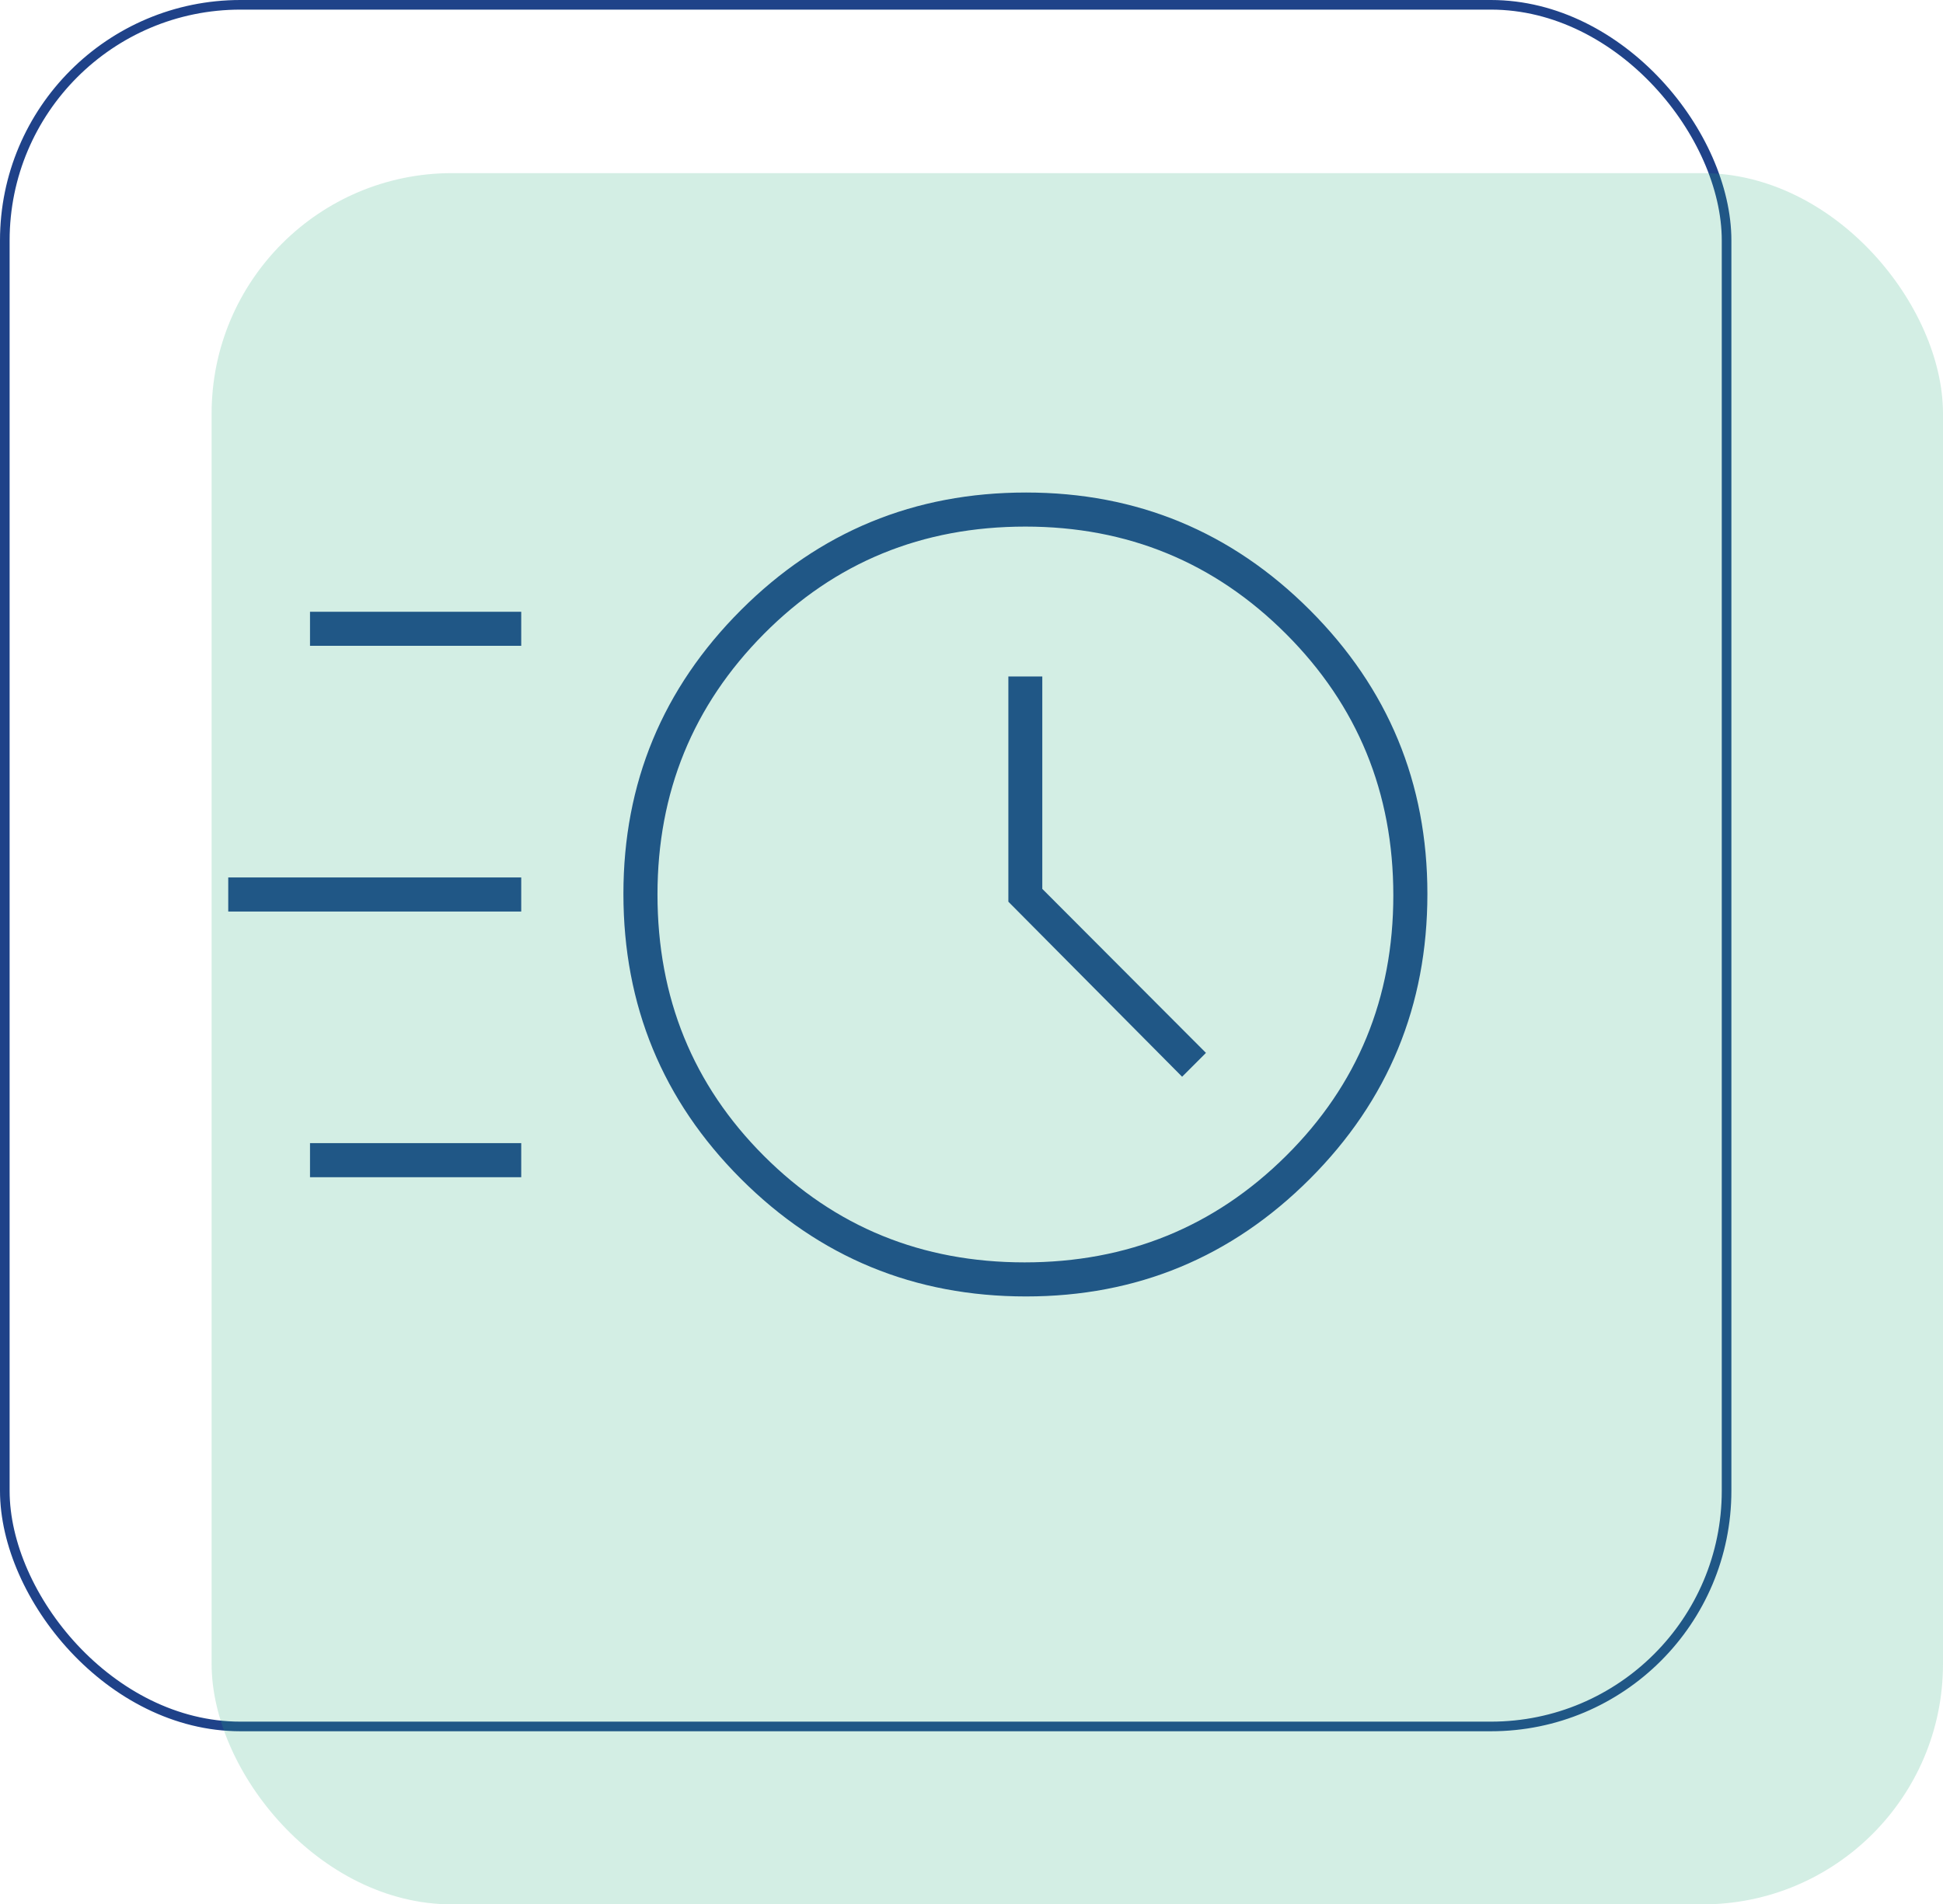 <svg width="202" height="198" viewBox="0 0 202 198" fill="none" xmlns="http://www.w3.org/2000/svg">
<g clip-path="url(#clip0_95_428)">
<g clip-path="url(#clip1_95_428)">
<path d="M106.671 134.792C95.06 134.792 85.181 130.718 77.034 122.571C68.886 114.423 64.812 104.544 64.812 92.933C64.812 81.408 68.886 71.573 77.034 63.427C85.181 55.281 95.06 51.208 106.671 51.208C118.196 51.208 128.031 55.281 136.177 63.427C144.323 71.573 148.396 81.408 148.396 92.933C148.396 104.544 144.323 114.423 136.177 122.571C128.031 130.718 118.196 134.792 106.671 134.792ZM106.516 131.25C117.2 131.25 126.26 127.561 133.698 120.182C141.135 112.804 144.854 103.773 144.854 93.089C144.854 82.404 141.135 73.344 133.698 65.906C126.26 58.469 117.229 54.75 106.604 54.75C95.861 54.75 86.8 58.469 79.422 65.906C72.043 73.344 68.354 82.375 68.354 93C68.354 103.743 72.043 112.804 79.422 120.182C86.8 127.561 95.832 131.25 106.516 131.25ZM122.896 111.948L125.375 109.469L108.36 92.418V70.333H104.833V93.751L122.896 111.948ZM32.229 67.146V63.604H54.188V67.146H32.229ZM23.729 94.771V91.229H54.188V94.771H23.729ZM32.229 122.396V118.854H54.188V122.396H32.229Z" fill="#1F4289"/>
</g>
</g>
<rect x="0.5" y="0.5" width="179" height="179" rx="24.5" stroke="#1F4289"/>
<rect x="22" y="18" width="180" height="180" rx="25" fill="#27AB7C" fill-opacity="0.2"/>
<defs>
<clipPath id="clip0_95_428">
<rect width="180" height="180" rx="25" fill="white"/>
</clipPath>
<clipPath id="clip1_95_428">
<rect width="188" height="188" fill="white"/>
</clipPath>
</defs>
</svg>

